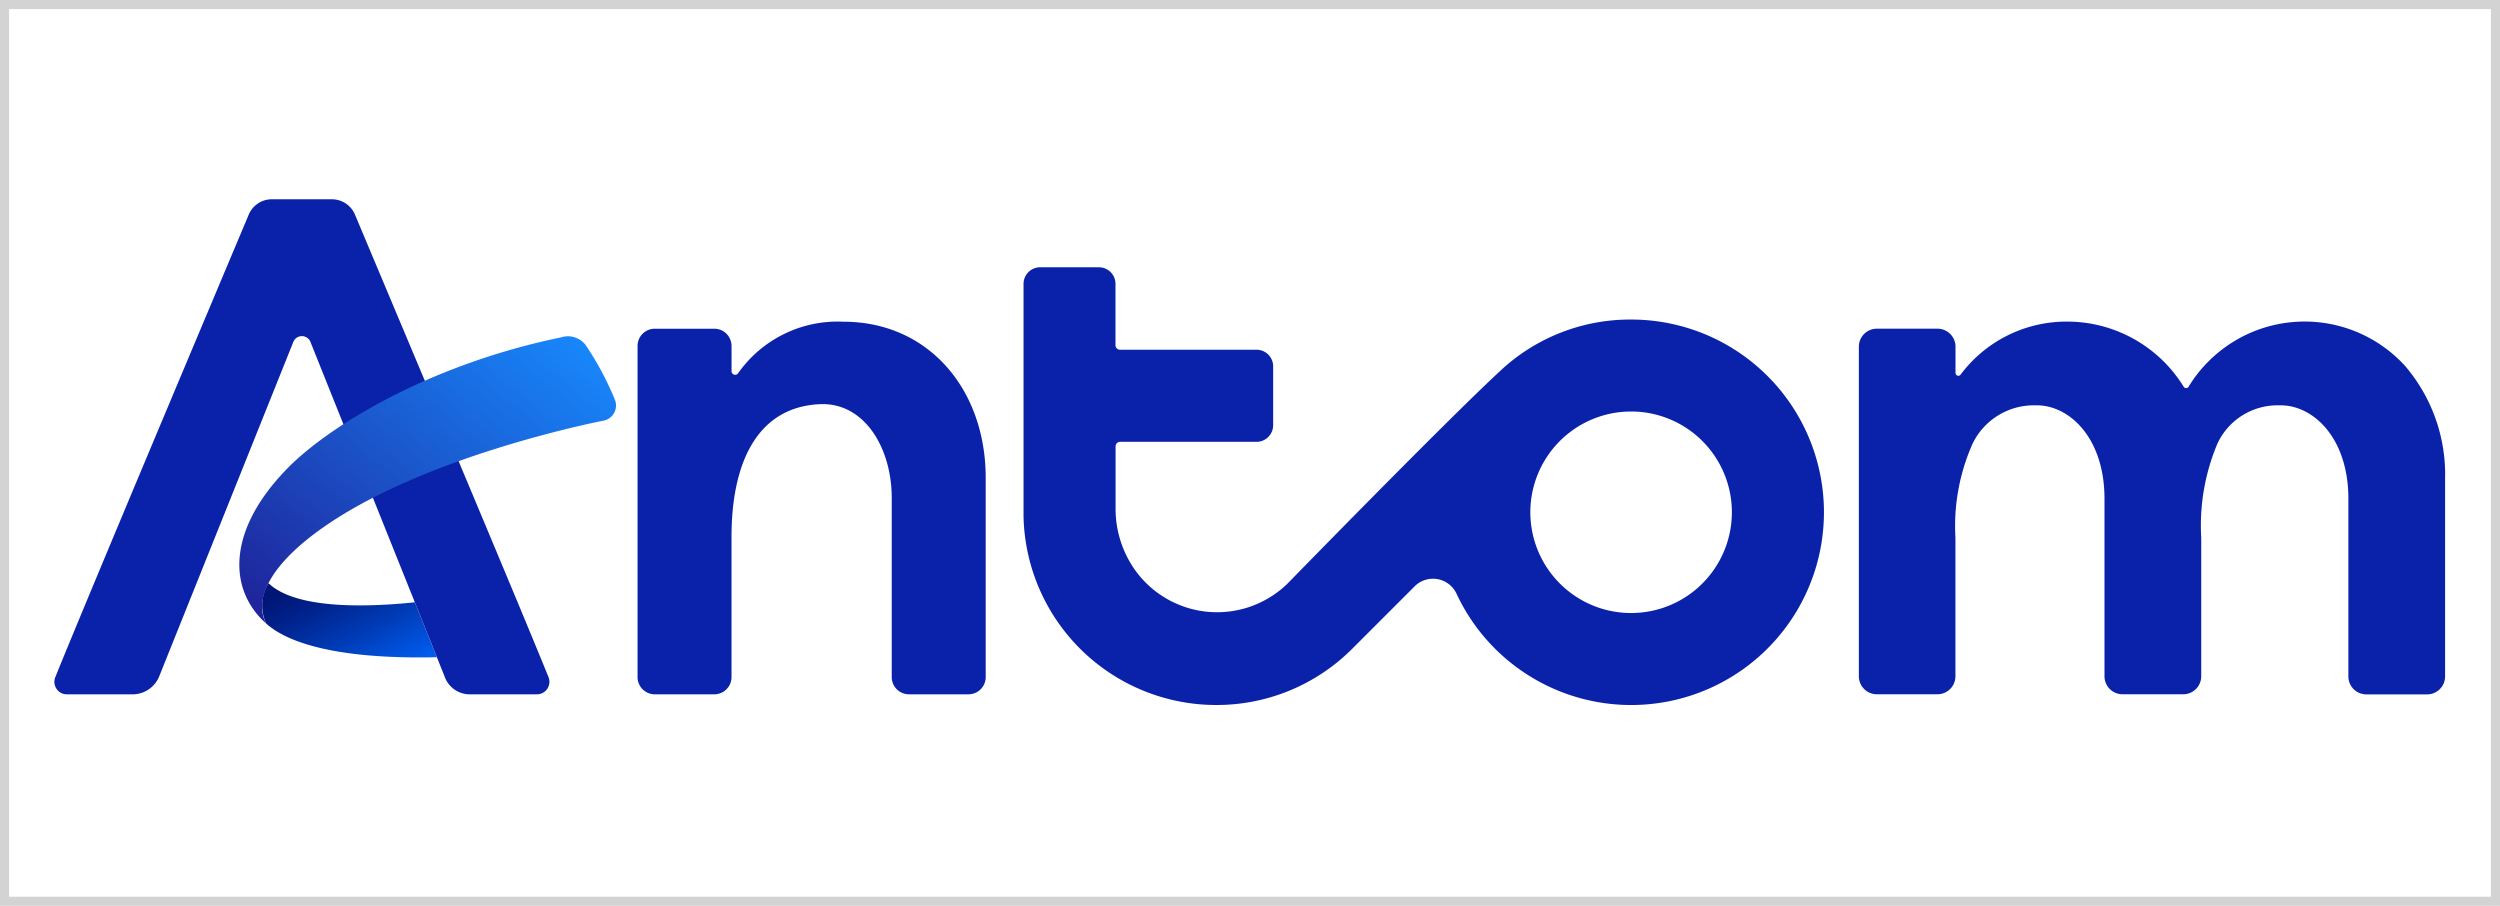 <svg xmlns="http://www.w3.org/2000/svg" xmlns:xlink="http://www.w3.org/1999/xlink" width="138" height="50" viewBox="0 0 138 50">
  <defs>
    <clipPath id="clip-path">
      <rect id="矩形_2801" data-name="矩形 2801" width="133" height="27.916" transform="translate(0 0)" fill="#fff"/>
    </clipPath>
    <linearGradient id="linear-gradient" x1="-0.15" y1="-0.07" x2="1.098" y2="0.999" gradientUnits="objectBoundingBox">
      <stop offset="0.2" stop-color="#001676"/>
      <stop offset="0.339" stop-color="#002088"/>
      <stop offset="0.617" stop-color="#003bb6"/>
      <stop offset="1" stop-color="#06f"/>
    </linearGradient>
    <linearGradient id="linear-gradient-2" x1="-0.023" y1="0.888" x2="0.961" gradientUnits="objectBoundingBox">
      <stop offset="0" stop-color="#1f2299"/>
      <stop offset="1" stop-color="#178bff"/>
    </linearGradient>
  </defs>
  <g id="组_4892" data-name="组 4892" transform="translate(-956 -4026)">
    <path id="矩形_2821" data-name="矩形 2821" d="M.5.5v49h137V.5H.5M0,0H138V50H0Z" transform="translate(956 4026)" fill="#d3d3d3"/>
    <g id="antom" transform="translate(959 4037)" clip-path="url(#clip-path)">
      <path id="路径_9859" data-name="路径 9859" d="M9.389,17.2a2.37,2.37,0,0,0-.132,2.221c.876.807,3.228,2.007,9.426,1.867l-1.216-3.032C14.647,18.548,10.868,18.617,9.389,17.2Z" transform="translate(2.431 3.991)" fill="url(#linear-gradient)"/>
      <path id="路径_9860" data-name="路径 9860" d="M13.192,8.374a.509.509,0,0,1,.945,0c1.333,3.34,7.4,18.454,7.4,18.454a1.472,1.472,0,0,0,1.387,1h3.712a.693.693,0,0,0,.644-.946C25.6,22.728,18.563,6.033,16.592,1.341A1.38,1.38,0,0,0,15.317.5H12.008a1.38,1.38,0,0,0-1.275.842C8.872,5.763,1.723,22.737.05,26.887a.688.688,0,0,0,.641.94H4.262a1.589,1.589,0,0,0,1.53-1Z" transform="translate(0 -0.5)" fill="#0a22aa"/>
      <path id="路径_9861" data-name="路径 9861" d="M44.588,14.447V25.442a.952.952,0,0,1-.952.952H40.352a.952.952,0,0,1-.952-.952V15.548c0-2.751-1.508-5.281-3.97-5.169-3.314.151-4.873,3.01-4.873,7.331v7.733a.952.952,0,0,1-.952.952H26.322a.952.952,0,0,1-.952-.952V7.165a.952.952,0,0,1,.952-.952h3.284a.952.952,0,0,1,.952.952V8.549a.2.2,0,0,0,.37.113,6.716,6.716,0,0,1,5.8-2.836C41.444,5.826,44.588,9.574,44.588,14.447Z" transform="translate(6.823 0.932)" fill="#0a22aa"/>
      <path id="路径_9862" data-name="路径 9862" d="M109.862,26.4h-3.349a.994.994,0,0,1-.992-.993V15.6c0-3.35-1.927-5.157-3.74-5.157-.049,0-.1,0-.149,0a3.655,3.655,0,0,0-3.333,2.1,11.626,11.626,0,0,0-.9,5.2V25.4a.994.994,0,0,1-.993.993H93.052a.994.994,0,0,1-.993-.993V15.6c0-3.35-1.927-5.157-3.739-5.157q-.074,0-.149,0a3.756,3.756,0,0,0-3.386,2.1,11.181,11.181,0,0,0-.954,5.2V25.4a.994.994,0,0,1-.993.993H79.49A.994.994,0,0,1,78.5,25.4l0-18.194a.992.992,0,0,1,.993-.993h3.349a.994.994,0,0,1,.993.992l0,1.45a.157.157,0,0,0,.159.157.148.148,0,0,0,.124-.067,7.3,7.3,0,0,1,5.853-2.924H90a7.557,7.557,0,0,1,6.428,3.592.161.161,0,0,0,.139.078.155.155,0,0,0,.135-.076,7.5,7.5,0,0,1,11.958-1.137,9.222,9.222,0,0,1,2.2,6.227V25.4A.994.994,0,0,1,109.862,26.4Z" transform="translate(21.109 0.931)" fill="#0a22aa"/>
      <path id="路径_9863" data-name="路径 9863" d="M75.7,6.344a10.475,10.475,0,0,0-7.222,2.831c-3,2.775-11.656,11.652-11.741,11.74a5.569,5.569,0,0,1-8.376-.682,5.85,5.85,0,0,1-1.119-3.428V13.342a.249.249,0,0,1,.249-.248h7.533a.917.917,0,0,0,.916-.916V8.926a.917.917,0,0,0-.916-.916H47.486a.249.249,0,0,1-.249-.249V4.374a.917.917,0,0,0-.916-.916H43.077a.917.917,0,0,0-.916.916V17.16l0,.049A10.638,10.638,0,0,0,52.8,27.621,10.566,10.566,0,0,0,60.321,24.5l3.4-3.4a1.434,1.434,0,0,1,2.331.356A10.639,10.639,0,1,0,75.7,6.344Zm0,16.2a5.562,5.562,0,1,1,5.561-5.562A5.562,5.562,0,0,1,75.7,22.544Z" transform="translate(11.338 0.295)" fill="#0a22aa"/>
      <path id="路径_9864" data-name="路径 9864" d="M28.772,9.948a16.617,16.617,0,0,0-1.619-3.021A1.232,1.232,0,0,0,25.8,6.518c-7.356,1.519-12.831,4.94-15.034,7.164-3.4,3.43-3.371,6.73-1.243,8.628-.724-1.417.328-3.395,3.418-5.486,5.752-3.893,15.189-5.706,15.208-5.71A.851.851,0,0,0,28.772,9.948Z" transform="translate(2.165 1.106)" fill="url(#linear-gradient-2)"/>
    </g>
  </g>
</svg>
